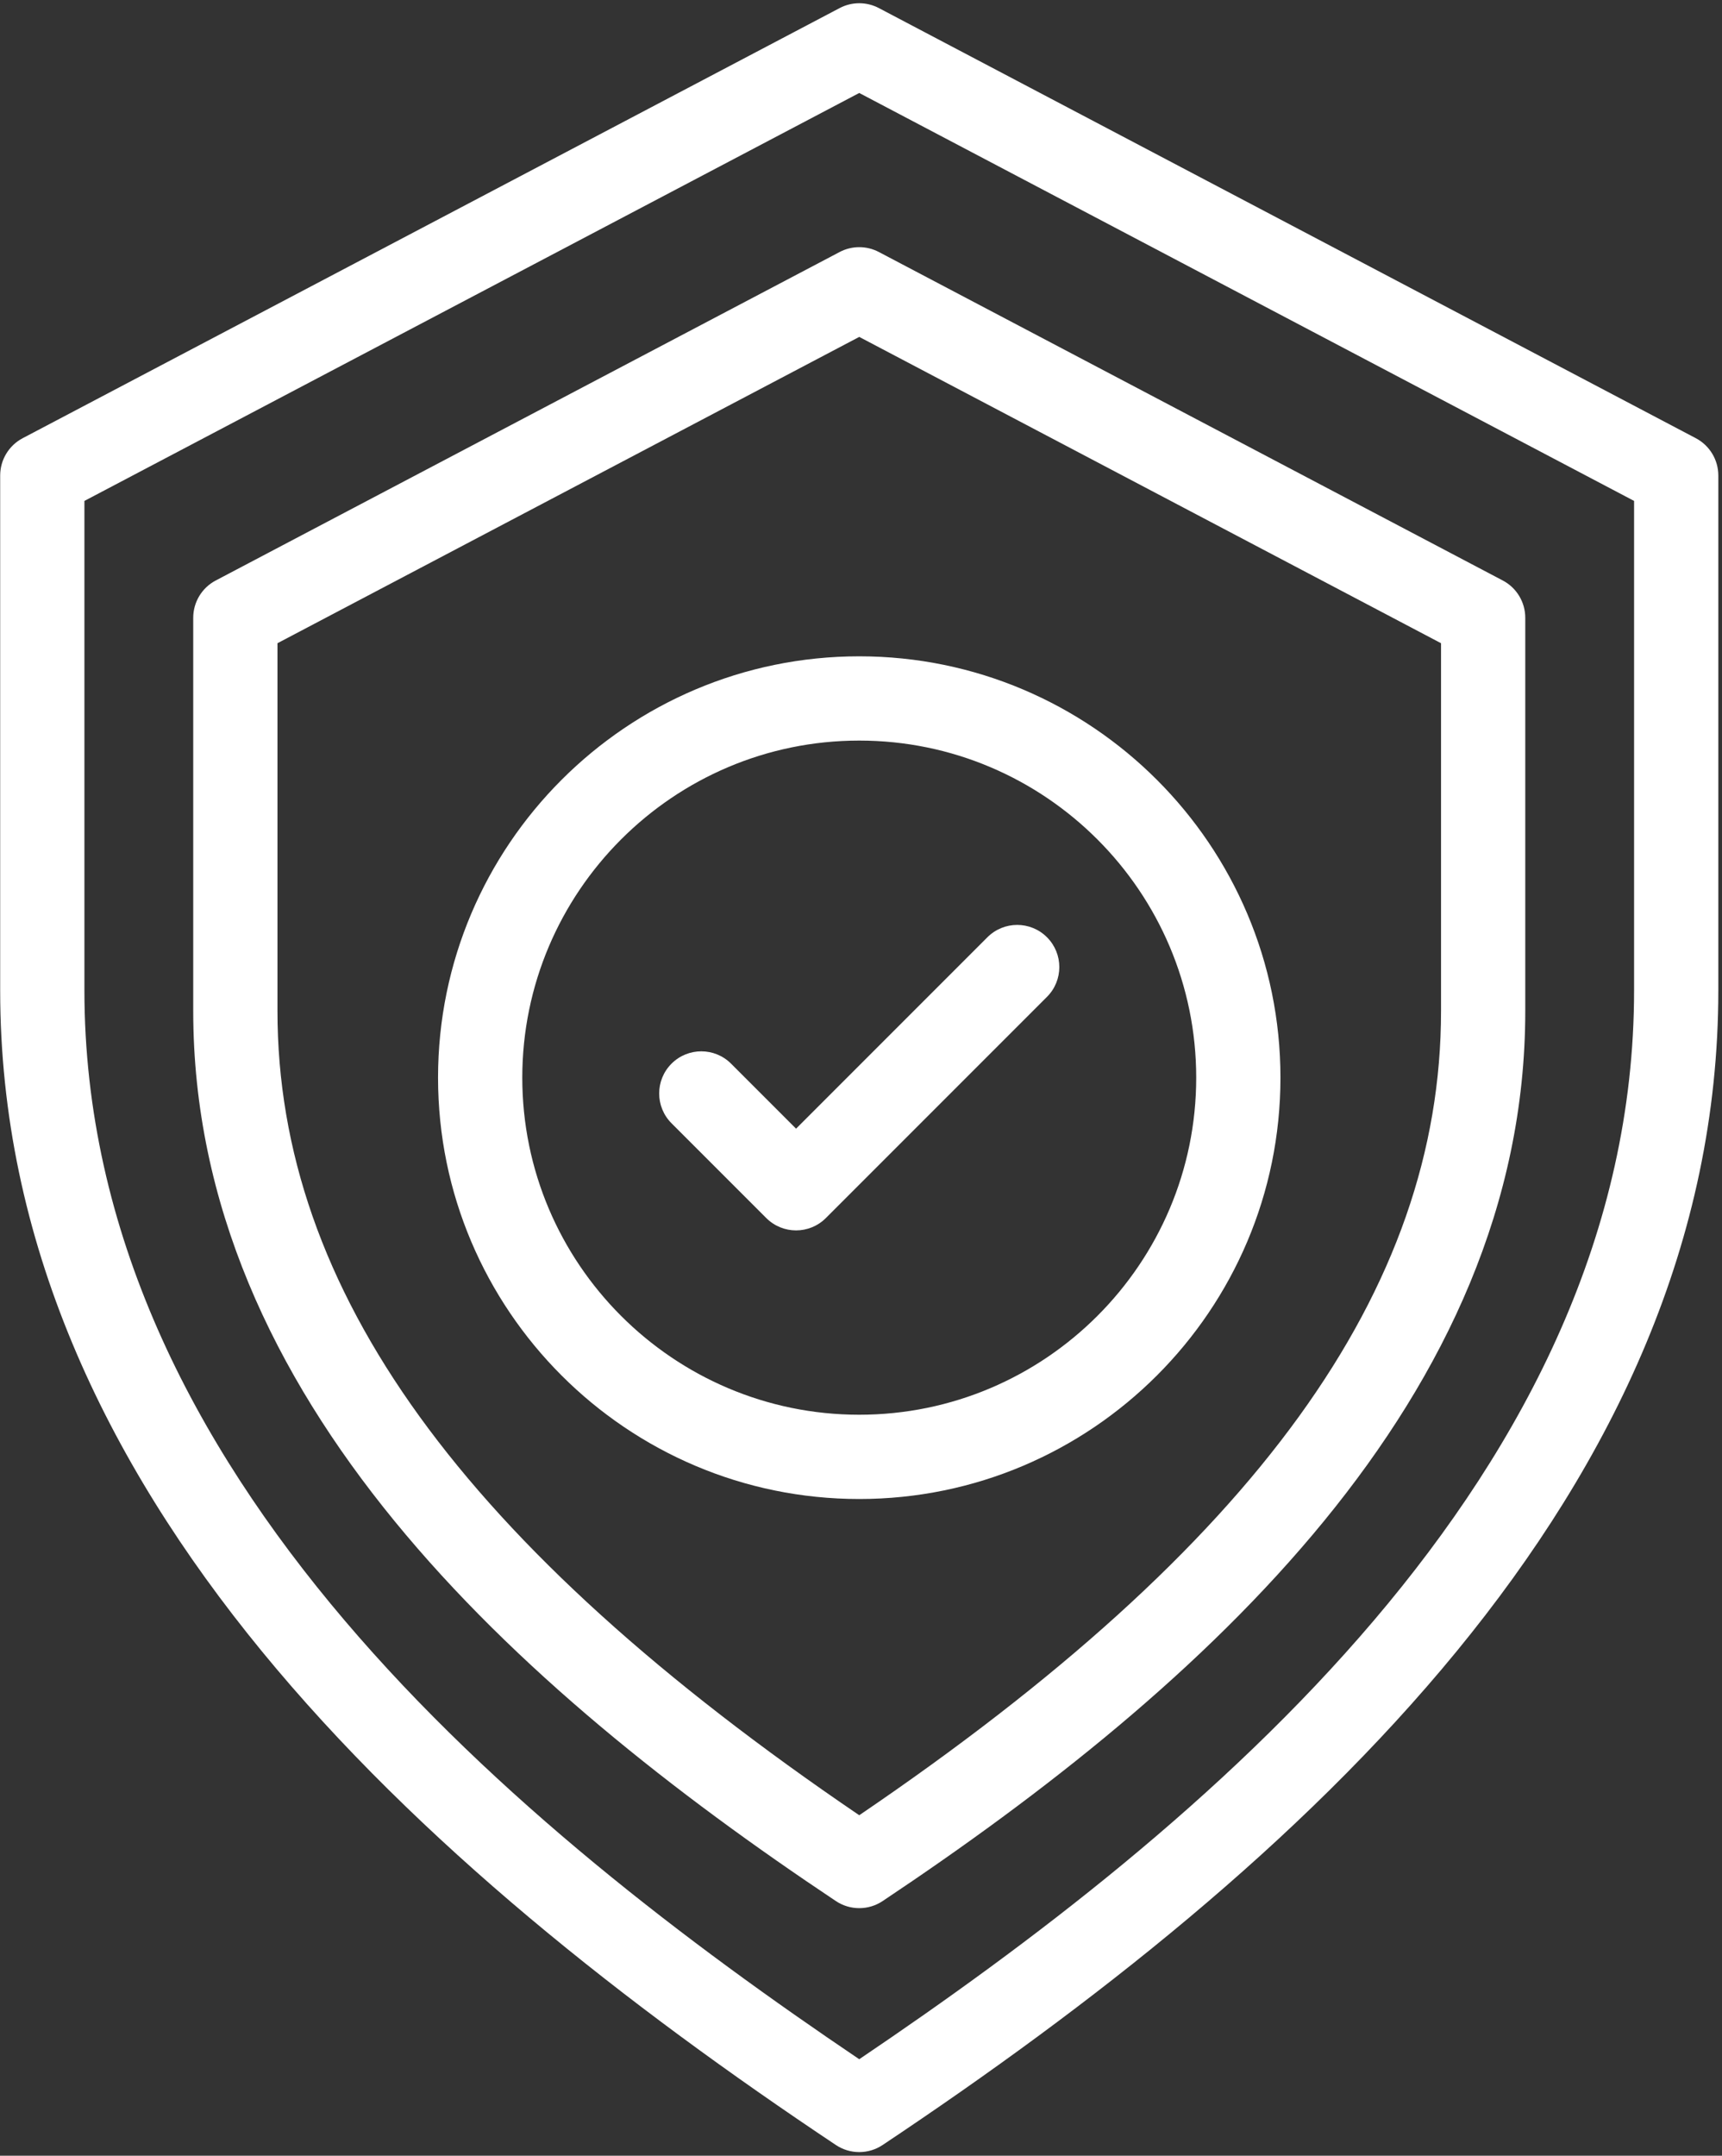 <svg xmlns="http://www.w3.org/2000/svg" xmlns:xlink="http://www.w3.org/1999/xlink" width="863" zoomAndPan="magnify" viewBox="0 0 647.25 810" height="1080" preserveAspectRatio="xMidYMid meet" version="1.0"><rect x="0" y="0" width="647.25" height="810" fill="#333333" stroke="none"/><defs><clipPath id="f960685815"><path d="M 0 1 L 645.75 1 L 645.75 809 L 0 809 Z M 0 1 " clip-rule="nonzero"/></clipPath></defs><g clip-path="url(#f960685815)"><path fill="#ffffff" d="M 637.406 164.648 L 330.34 3.035 C 325.727 0.605 320.207 0.605 315.594 3.035 L 8.523 164.648 C 3.324 167.387 0.066 172.781 0.066 178.66 L 0.066 372.148 C 0.066 560.152 157.484 701.504 314.184 805.969 C 319.5 809.516 326.43 809.516 331.75 805.969 C 488.125 701.719 645.867 560.336 645.867 372.148 L 645.867 178.66 C 645.867 172.781 642.609 167.387 637.406 164.648 Z M 614.203 372.148 C 614.203 553.906 450.617 687.613 322.965 773.734 C 195.316 687.613 31.73 553.906 31.73 372.148 L 31.73 188.215 L 322.965 34.934 L 614.203 188.215 Z M 614.203 372.148 " fill-opacity="1" fill-rule="nonzero"/></g><path fill="#ffffff" d="M 315.594 94.691 L 81.086 218.117 C 75.883 220.855 72.629 226.246 72.629 232.125 L 72.629 379.891 C 72.629 525.195 193.801 634.055 314.184 714.312 C 319.5 717.855 326.43 717.859 331.75 714.312 C 452.168 634.031 573.305 525.176 573.305 379.891 L 573.305 232.125 C 573.305 226.246 570.051 220.855 564.848 218.117 L 330.34 94.691 C 325.727 92.262 320.207 92.262 315.594 94.691 Z M 541.641 241.684 L 541.641 379.891 C 541.641 484.586 472.098 580.777 322.965 682.059 C 173.836 580.773 104.293 484.586 104.293 379.891 L 104.293 241.684 L 322.965 126.59 Z M 541.641 241.684 " fill-opacity="1" fill-rule="nonzero"/><path fill="#ffffff" d="M 164.648 404.922 C 164.648 492.219 235.668 563.238 322.965 563.238 C 410.266 563.238 481.285 492.219 481.285 404.922 C 481.285 317.625 410.266 246.605 322.965 246.605 C 235.668 246.605 164.648 317.625 164.648 404.922 Z M 449.621 404.922 C 449.621 474.758 392.805 531.574 322.965 531.574 C 253.129 531.574 196.312 474.758 196.312 404.922 C 196.312 335.086 253.129 278.266 322.965 278.266 C 392.805 278.266 449.621 335.086 449.621 404.922 Z M 449.621 404.922 " fill-opacity="1" fill-rule="nonzero"/><path fill="#ffffff" d="M 274.793 399.664 C 268.609 393.484 258.586 393.484 252.402 399.664 C 246.219 405.844 246.219 415.871 252.402 422.055 L 288.023 457.676 C 294.211 463.859 304.227 463.855 310.414 457.676 L 393.531 374.559 C 399.711 368.375 399.711 358.352 393.531 352.168 C 387.348 345.984 377.324 345.984 371.141 352.168 L 299.219 424.09 Z M 274.793 399.664 " fill-opacity="1" fill-rule="nonzero"/><path stroke-linecap="butt" transform="matrix(-0.652, -0.368, 0.368, -0.652, 558.852, 148.343)" fill="none" stroke-linejoin="miter" d="M -0.002 2.001 L 178.353 1.997 " stroke="#ffffff" stroke-width="4" stroke-opacity="1" stroke-miterlimit="4"/></svg>